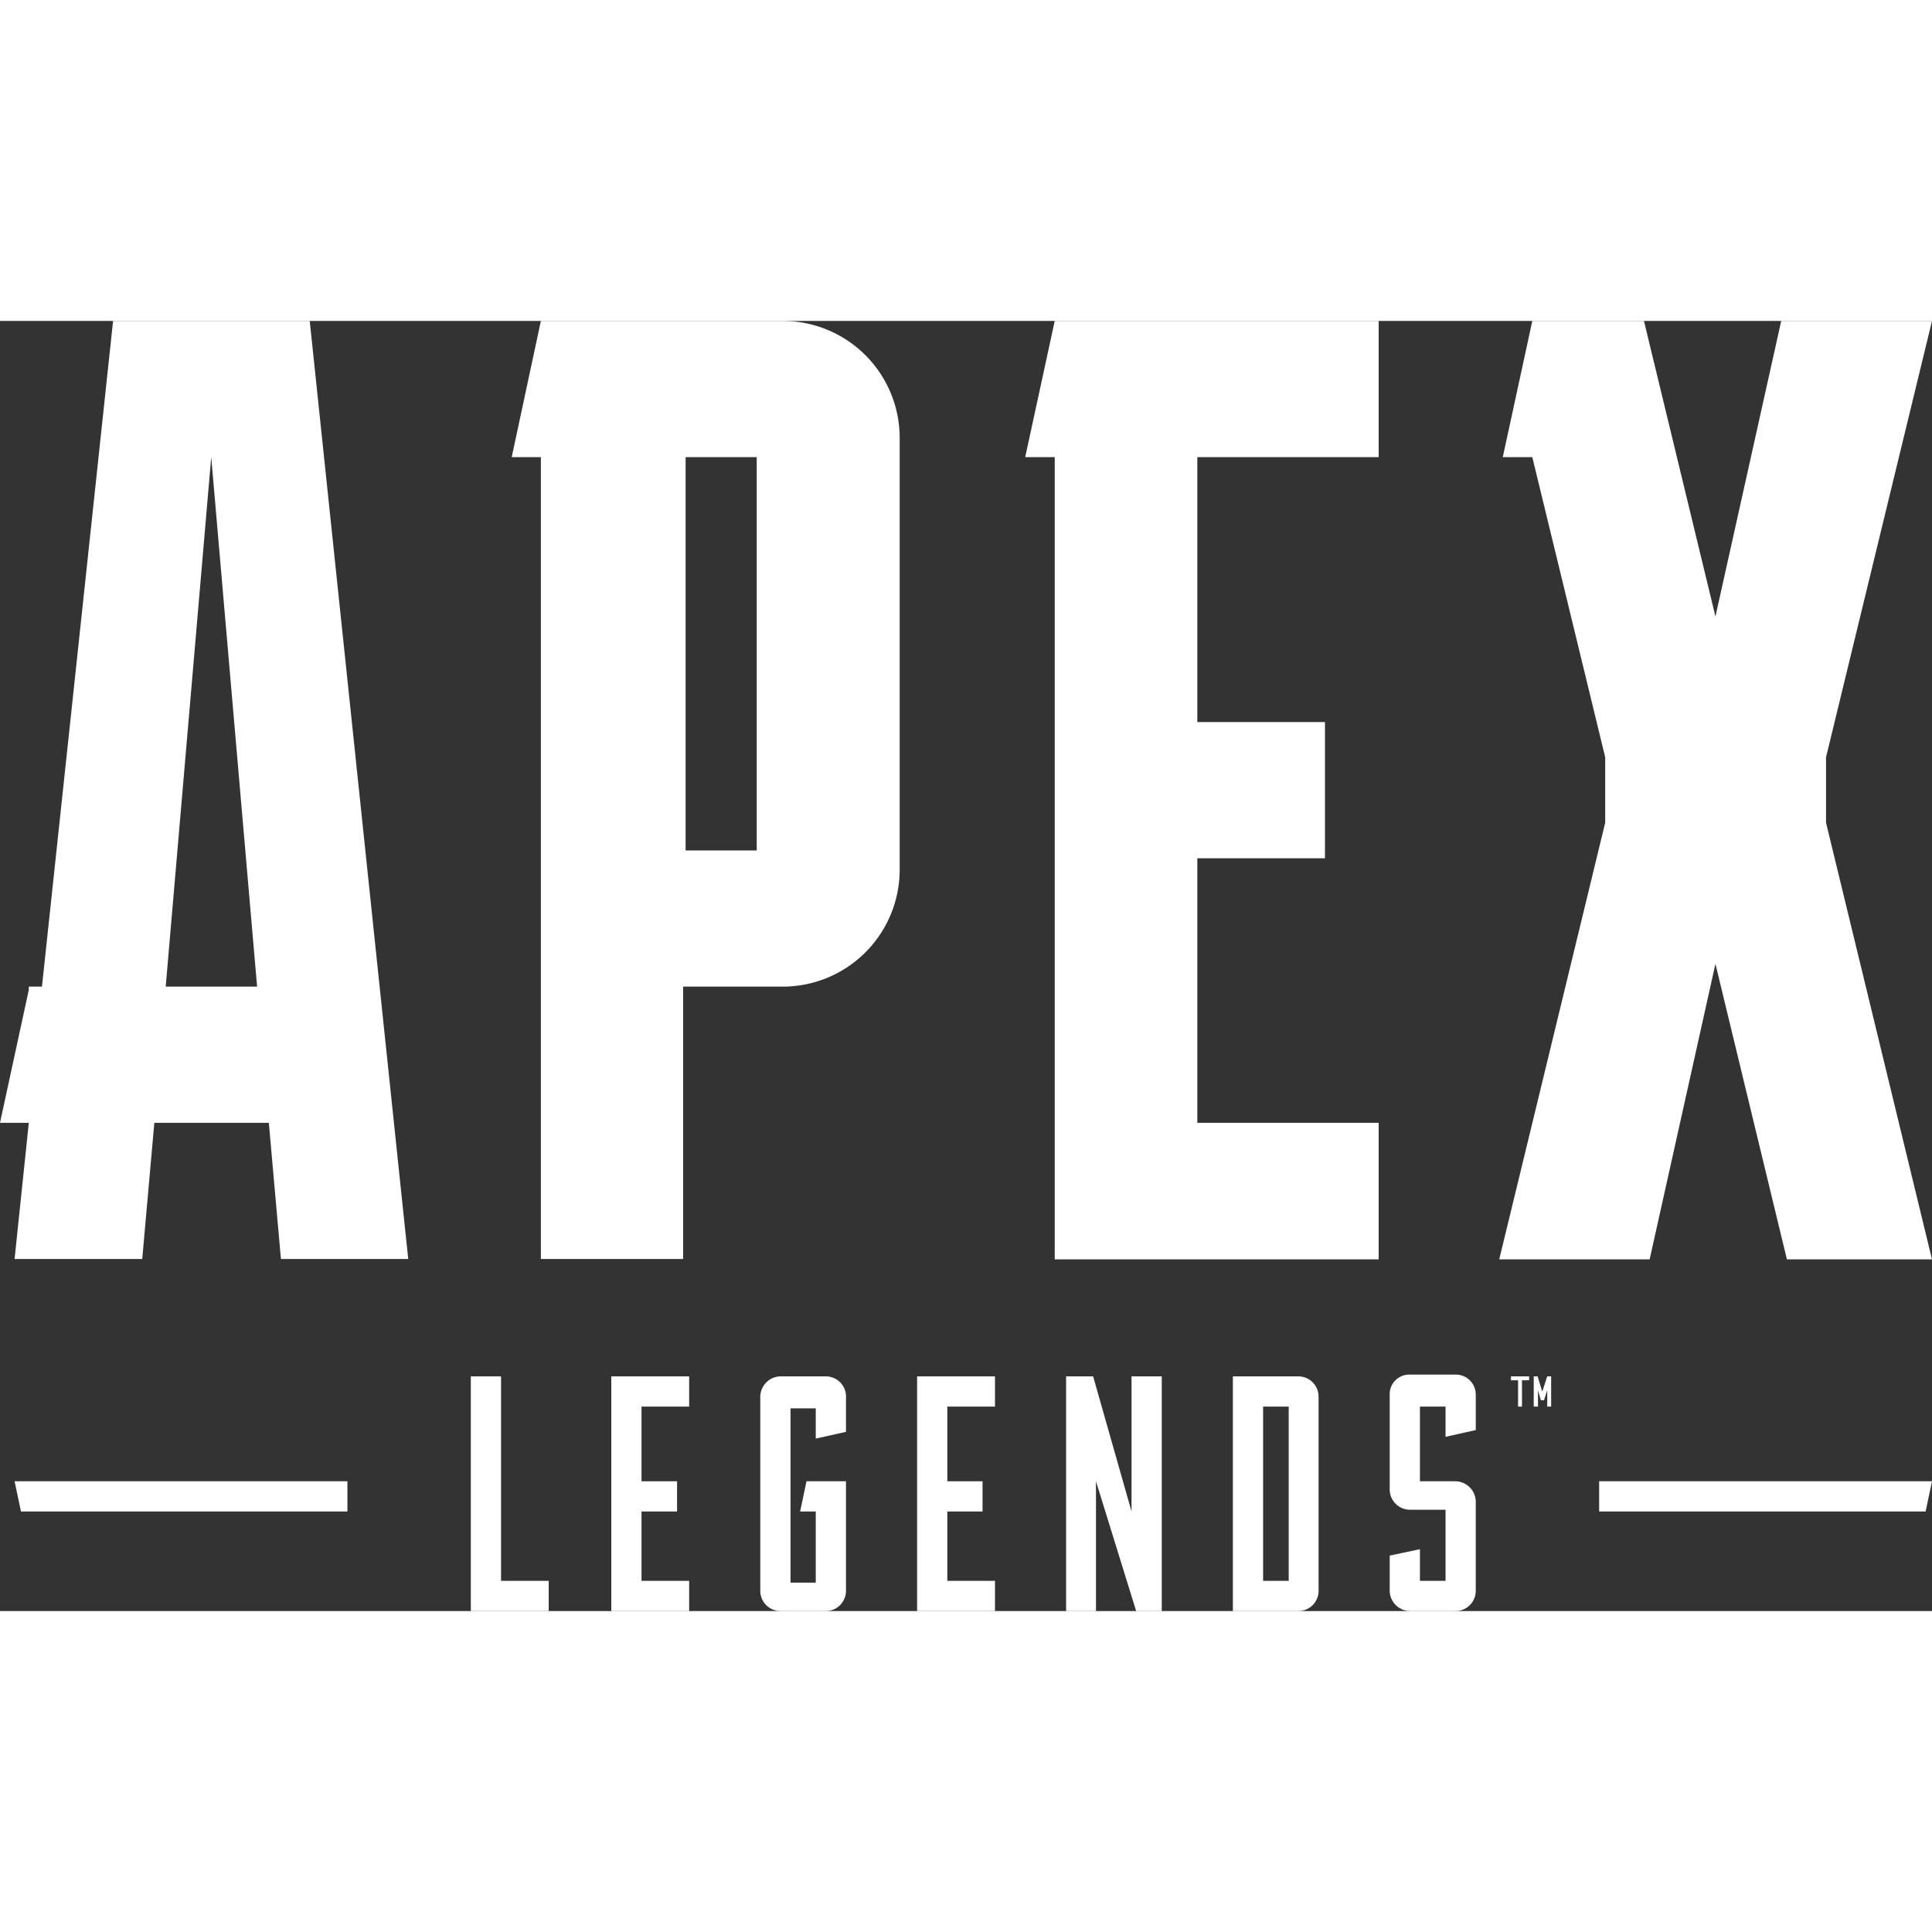 <svg xmlns="http://www.w3.org/2000/svg" viewBox="0 0 54.33 36.28" width="80px" height="80px"><rect x="0" y="0" width="54.33" height="36.28" fill="#333333" stroke="none"/><defs><style>.cls-1{fill:#fff;}</style></defs><title>apex-legends-nav-logo</title><g id="Layer_2" data-name="Layer 2"><g id="Layer_1-2" data-name="Layer 1"><path class="cls-1" d="M22,0H15.21l-.82,3.83h.82V26.38h4V18.72H22a3.29,3.29,0,0,0,3.3-3.29V3.29A3.29,3.29,0,0,0,22,0Zm-.72,14.89h-2V3.83h2Z"/><polygon class="cls-1" points="28.83 3.83 29.66 3.83 29.66 26.39 38.77 26.39 38.77 22.55 33.67 22.55 33.67 15.11 37.26 15.11 37.26 11.28 33.67 11.28 33.67 3.83 38.77 3.83 38.77 0 29.66 0 28.83 3.83"/><polygon class="cls-1" points="51.35 12.27 54.33 0 50.09 0 48.24 8.31 46.23 0 43.09 0 42.26 3.83 43.09 3.83 43.09 3.83 45.14 12.27 45.14 14.11 42.16 26.39 46.39 26.39 48.24 18.08 50.25 26.39 54.33 26.39 51.35 14.11 51.35 12.27"/><path class="cls-1" d="M8.71,0H3.18l-2,18.72H.81v.09L0,22.55H.81l-.4,3.83H4l.34-3.83H7.56l.34,3.83h3.58ZM4.66,18.72,5.94,3.83,7.23,18.72Z"/><polygon class="cls-1" points="9.77 32.63 9.77 33.48 0.59 33.48 0.41 32.63 9.77 32.63"/><polygon class="cls-1" points="44.97 32.63 44.97 33.48 54.15 33.48 54.33 32.63 44.97 32.63"/><polygon class="cls-1" points="17.19 36.28 19.38 36.28 19.38 35.43 18.04 35.43 18.04 33.48 19.04 33.48 19.04 32.63 18.04 32.63 18.04 30.53 19.38 30.53 19.38 29.68 17.19 29.68 17.19 36.28"/><polygon class="cls-1" points="14.09 30.53 14.09 29.68 13.24 29.68 13.24 36.28 15.43 36.28 15.43 35.43 14.09 35.43 14.09 30.53"/><path class="cls-1" d="M23.23,29.68H21.94a.58.58,0,0,0-.56.57v5.47a.57.57,0,0,0,.56.56h1.29a.57.57,0,0,0,.56-.56V32.63H22.68l-.18.85h.44v2h-.71v-4.9h.71v.85l.85-.19v-.94A.57.57,0,0,0,23.23,29.68Z"/><polygon class="cls-1" points="25.79 36.28 27.98 36.28 27.98 35.43 26.64 35.43 26.64 33.48 27.63 33.48 27.63 32.63 26.64 32.63 26.64 30.53 27.98 30.53 27.98 29.68 25.79 29.68 25.79 36.28"/><polygon class="cls-1" points="31.82 33.48 30.74 29.68 29.98 29.68 29.98 36.28 30.82 36.28 30.82 32.63 31.95 36.28 32.67 36.28 32.67 29.68 31.82 29.68 31.82 33.48"/><path class="cls-1" d="M36.52,29.68H34.67v6.6h1.85a.57.57,0,0,0,.56-.56V30.25A.57.57,0,0,0,36.52,29.68Zm-.28,5.75h-.72v-4.9h.72Z"/><path class="cls-1" d="M40.93,32.63h-1v-2.1h.72v.85l.85-.19h0v-1a.56.56,0,0,0-.57-.56H39.65a.55.55,0,0,0-.57.57v2.67a.57.57,0,0,0,.57.56h1v2h-.72v-.89l-.85.18v1a.58.58,0,0,0,.57.56h1.28a.57.57,0,0,0,.57-.56V33.2A.58.58,0,0,0,40.93,32.63Z"/><path class="cls-1" d="M42.69,29.79h-.2v-.11H43v.11h-.2v.74h-.11Z"/><path class="cls-1" d="M43.51,30.53v-.46l-.09.28h-.09l-.08-.28v.46h-.12v-.85h.11l.13.43.14-.43h.11v.85Z"/></g></g></svg>